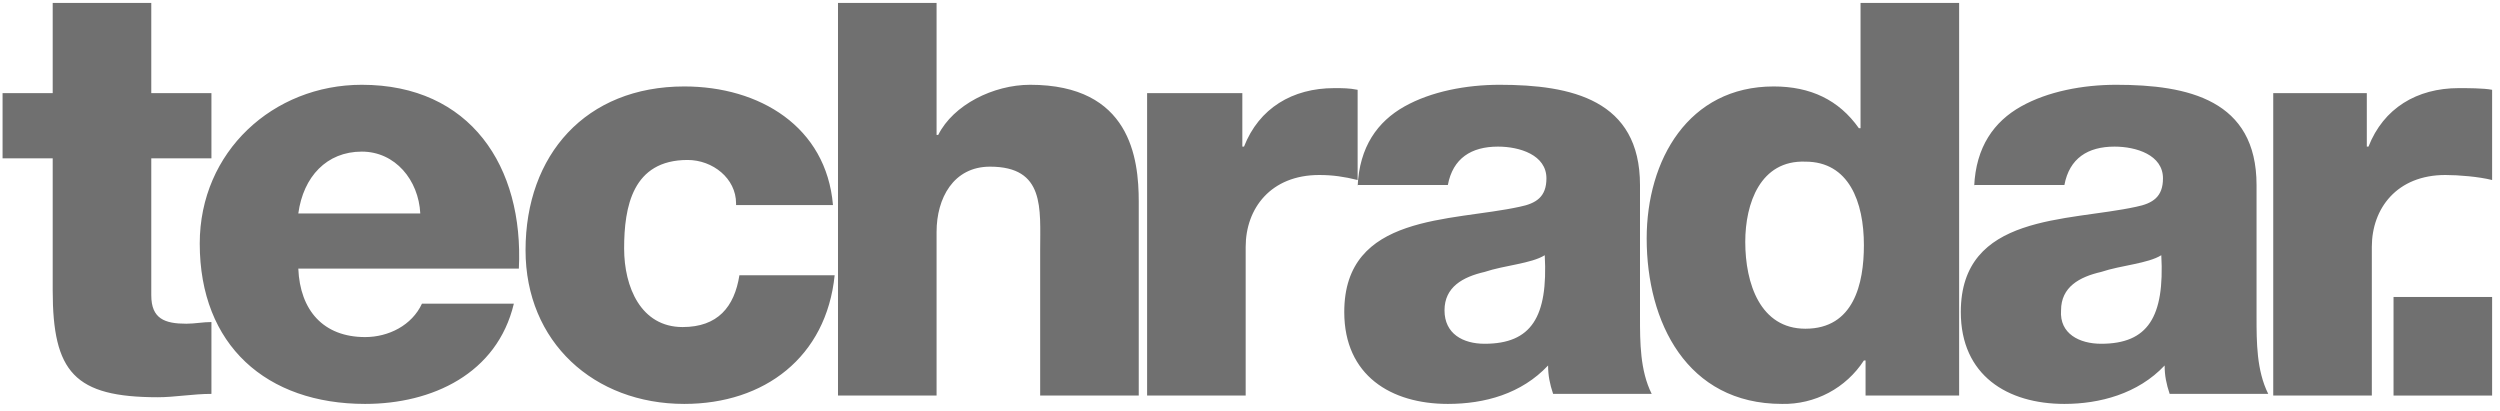 <?xml version="1.0" encoding="UTF-8"?> <svg xmlns="http://www.w3.org/2000/svg" width="152" height="25" viewBox="0 0 152 25" fill="none"><path d="M12.855 9.625H9.198V17.955C9.198 19.377 10.01 19.682 11.331 19.682C11.839 19.682 12.347 19.58 12.855 19.58V23.948C11.737 23.948 10.62 24.152 9.604 24.152C4.524 24.152 3.204 22.628 3.204 17.65V9.625H0.156V5.663H3.204V0.177H9.198V5.663H12.855V9.625ZM18.137 16.329C18.239 18.869 19.661 20.494 22.201 20.494C23.623 20.494 25.045 19.783 25.655 18.463H31.242C30.226 22.729 26.264 24.558 22.201 24.558C16.207 24.558 12.144 21.002 12.144 14.806C12.144 9.218 16.613 5.155 21.997 5.155C28.601 5.155 31.852 10.133 31.547 16.329H18.137ZM25.553 12.977C25.451 10.945 24.029 9.218 21.997 9.218C19.864 9.218 18.442 10.742 18.137 12.977H25.553ZM44.753 12.367C44.753 10.844 43.331 9.726 41.807 9.726C38.455 9.726 37.947 12.571 37.947 15.11C37.947 17.447 38.963 19.885 41.502 19.885C43.636 19.885 44.651 18.666 44.956 16.736H50.747C50.239 21.713 46.48 24.558 41.604 24.558C36.118 24.558 31.953 20.799 31.953 15.212C31.953 9.421 35.61 5.256 41.604 5.256C46.175 5.256 50.239 7.694 50.645 12.469H44.753V12.367ZM50.95 0.177H56.944V8.202H57.045C57.959 6.374 60.398 5.155 62.632 5.155C68.728 5.155 69.236 9.625 69.236 12.266V24.05H63.242V15.212C63.242 12.672 63.547 10.133 60.194 10.133C57.959 10.133 56.944 12.063 56.944 14.095V24.05H50.95V0.177ZM69.744 5.663H75.534V8.914H75.636C76.55 6.577 78.582 5.358 81.121 5.358C81.629 5.358 82.036 5.358 82.544 5.46V10.945C81.731 10.742 81.02 10.64 80.207 10.64C77.261 10.64 75.737 12.672 75.737 15.009V24.05H69.744V5.663ZM82.544 11.352C82.645 8.914 83.763 7.39 85.388 6.475C87.013 5.561 89.147 5.155 91.178 5.155C95.547 5.155 99.712 6.069 99.712 11.25V19.275C99.712 20.799 99.712 22.526 100.423 23.948H94.429C94.226 23.339 94.124 22.831 94.124 22.221C92.499 23.948 90.264 24.558 88.029 24.558C84.575 24.558 81.731 22.831 81.731 18.971C81.731 12.977 88.233 13.485 92.397 12.571C93.413 12.367 94.023 11.961 94.023 10.844C94.023 9.421 92.397 8.914 91.077 8.914C89.451 8.914 88.334 9.625 88.029 11.25H82.544V11.352ZM90.264 20.901C93.109 20.901 94.124 19.275 93.921 15.517C93.109 16.025 91.483 16.126 90.264 16.533C88.944 16.837 87.826 17.447 87.826 18.869C87.826 20.291 88.944 20.901 90.264 20.901ZM119.115 24.05H113.426V21.917H113.325C112.788 22.744 112.05 23.422 111.179 23.884C110.307 24.346 109.333 24.578 108.347 24.558C102.556 24.558 100.118 19.58 100.118 14.501C100.118 9.726 102.658 5.256 107.839 5.256C110.074 5.256 111.801 6.069 113.02 7.796H113.121V0.177H119.115V24.05ZM106.112 14.704C106.112 17.244 107.026 19.986 109.769 19.986C112.715 19.986 113.325 17.244 113.325 14.907C113.325 12.266 112.41 9.828 109.769 9.828C107.026 9.726 106.112 12.367 106.112 14.704ZM120.029 11.352C120.131 8.914 121.248 7.39 122.874 6.475C124.499 5.561 126.632 5.155 128.664 5.155C133.032 5.155 137.198 6.069 137.198 11.25V19.275C137.198 20.799 137.198 22.526 137.909 23.948H131.915C131.712 23.339 131.61 22.831 131.61 22.221C129.985 23.948 127.648 24.558 125.515 24.558C122.061 24.558 119.217 22.831 119.217 18.971C119.217 12.977 125.718 13.485 129.883 12.571C130.899 12.367 131.509 11.961 131.509 10.844C131.509 9.421 129.883 8.914 128.563 8.914C126.937 8.914 125.82 9.625 125.515 11.25H120.029V11.352ZM127.75 20.901C130.594 20.901 131.61 19.275 131.407 15.517C130.594 16.025 128.969 16.126 127.75 16.533C126.429 16.837 125.312 17.447 125.312 18.869C125.21 20.291 126.429 20.901 127.75 20.901ZM138.112 5.663H143.902V8.914H144.004C144.918 6.577 146.95 5.358 149.49 5.358C149.998 5.358 151.013 5.358 151.521 5.46V10.945C150.709 10.742 149.49 10.64 148.677 10.64C145.731 10.64 144.207 12.672 144.207 15.009V24.05H138.213V5.663H138.112Z" fill="#707070"></path><path d="M145.527 18.056H151.521V24.05H145.527V18.056Z" fill="#707070"></path></svg> 